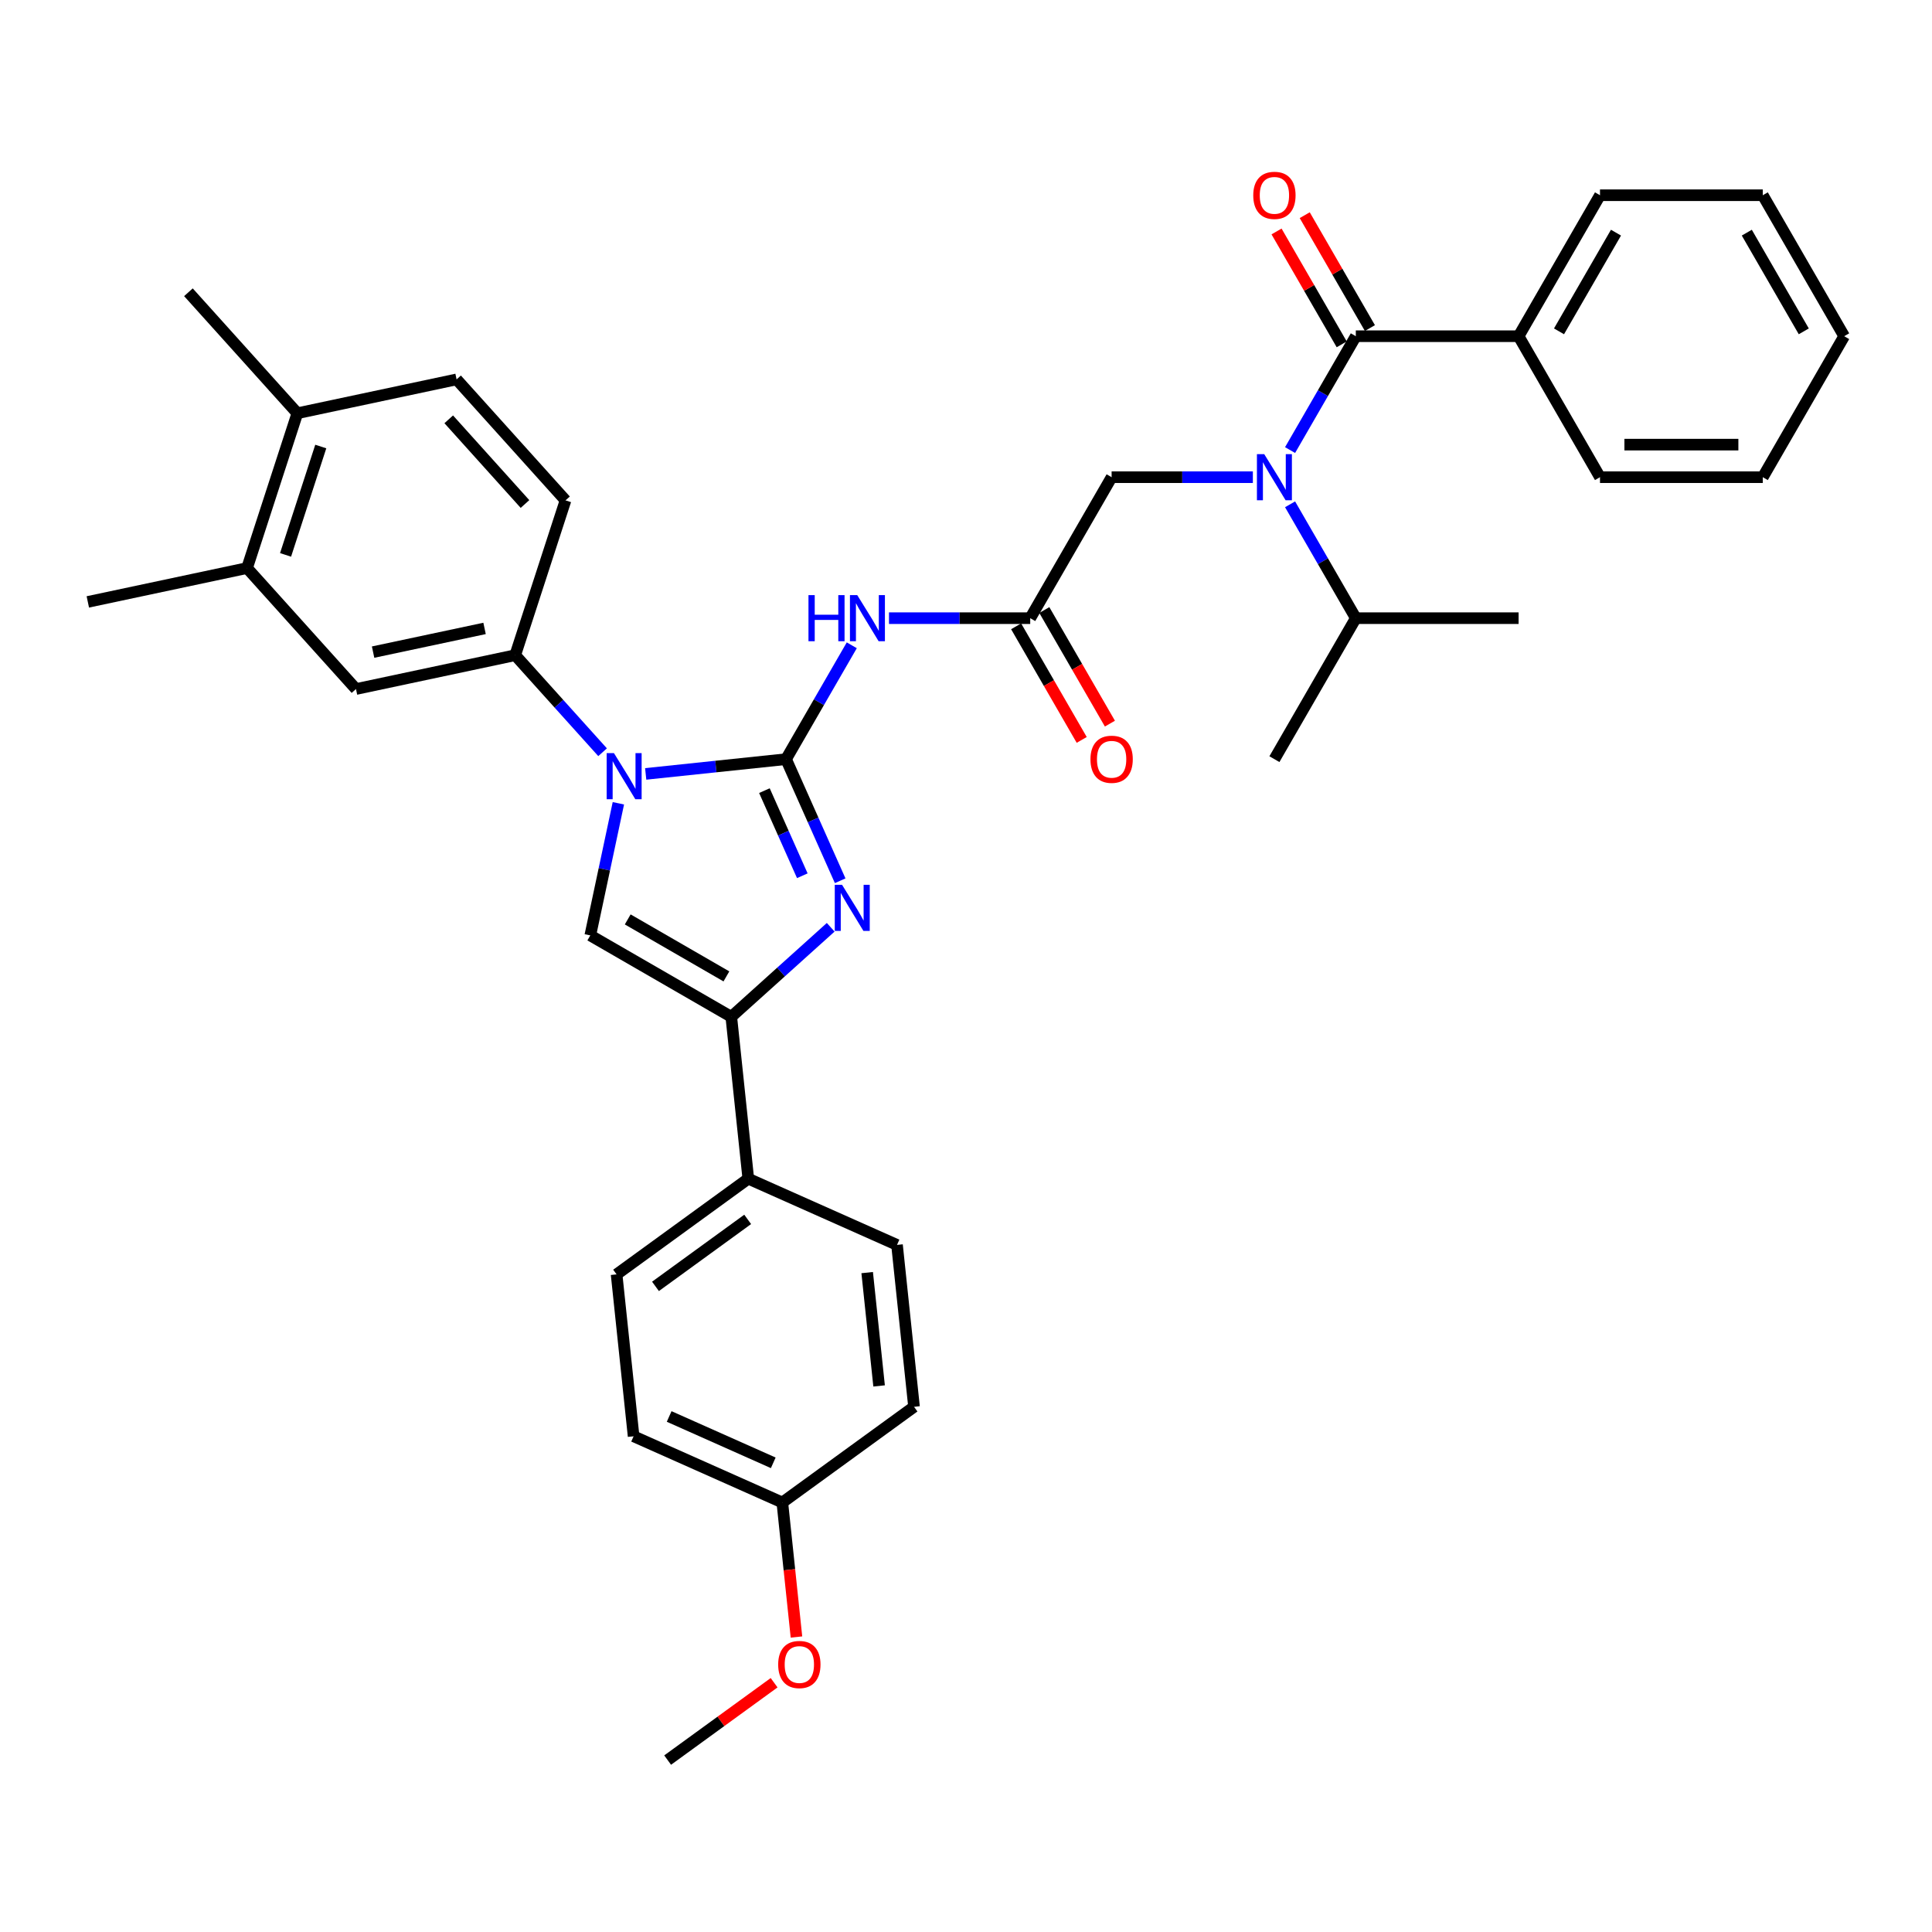 <?xml version='1.0' encoding='iso-8859-1'?>
<svg version='1.1' baseProfile='full'
              xmlns='http://www.w3.org/2000/svg'
                      xmlns:rdkit='http://www.rdkit.org/xml'
                      xmlns:xlink='http://www.w3.org/1999/xlink'
                  xml:space='preserve'
width='1000px' height='1000px' viewBox='0 0 1000 1000'>
<!-- END OF HEADER -->
<rect style='opacity:1.0;fill:#FFFFFF;stroke:none' width='1000' height='1000' x='0' y='0'> </rect>
<path class='bond-0' d='M 648.478,246.994 L 611.926,246.994' style='fill:none;fill-rule:evenodd;stroke:#0000FF;stroke-width:6px;stroke-linecap:butt;stroke-linejoin:miter;stroke-opacity:1' />
<path class='bond-0' d='M 611.926,246.994 L 575.374,246.994' style='fill:none;fill-rule:evenodd;stroke:#000000;stroke-width:6px;stroke-linecap:butt;stroke-linejoin:miter;stroke-opacity:1' />
<path class='bond-1' d='M 667.739,232.956 L 684.752,203.489' style='fill:none;fill-rule:evenodd;stroke:#0000FF;stroke-width:6px;stroke-linecap:butt;stroke-linejoin:miter;stroke-opacity:1' />
<path class='bond-1' d='M 684.752,203.489 L 701.765,174.022' style='fill:none;fill-rule:evenodd;stroke:#000000;stroke-width:6px;stroke-linecap:butt;stroke-linejoin:miter;stroke-opacity:1' />
<path class='bond-2' d='M 667.739,261.032 L 684.752,290.498' style='fill:none;fill-rule:evenodd;stroke:#0000FF;stroke-width:6px;stroke-linecap:butt;stroke-linejoin:miter;stroke-opacity:1' />
<path class='bond-2' d='M 684.752,290.498 L 701.765,319.965' style='fill:none;fill-rule:evenodd;stroke:#000000;stroke-width:6px;stroke-linecap:butt;stroke-linejoin:miter;stroke-opacity:1' />
<path class='bond-3' d='M 786.025,174.022 L 828.155,101.051' style='fill:none;fill-rule:evenodd;stroke:#000000;stroke-width:6px;stroke-linecap:butt;stroke-linejoin:miter;stroke-opacity:1' />
<path class='bond-3' d='M 806.939,171.503 L 836.43,120.422' style='fill:none;fill-rule:evenodd;stroke:#000000;stroke-width:6px;stroke-linecap:butt;stroke-linejoin:miter;stroke-opacity:1' />
<path class='bond-4' d='M 786.025,174.022 L 828.155,246.994' style='fill:none;fill-rule:evenodd;stroke:#000000;stroke-width:6px;stroke-linecap:butt;stroke-linejoin:miter;stroke-opacity:1' />
<path class='bond-5' d='M 786.025,174.022 L 701.765,174.022' style='fill:none;fill-rule:evenodd;stroke:#000000;stroke-width:6px;stroke-linecap:butt;stroke-linejoin:miter;stroke-opacity:1' />
<path class='bond-6' d='M 709.062,169.809 L 692.195,140.595' style='fill:none;fill-rule:evenodd;stroke:#000000;stroke-width:6px;stroke-linecap:butt;stroke-linejoin:miter;stroke-opacity:1' />
<path class='bond-6' d='M 692.195,140.595 L 675.328,111.381' style='fill:none;fill-rule:evenodd;stroke:#FF0000;stroke-width:6px;stroke-linecap:butt;stroke-linejoin:miter;stroke-opacity:1' />
<path class='bond-6' d='M 694.467,178.235 L 677.601,149.021' style='fill:none;fill-rule:evenodd;stroke:#000000;stroke-width:6px;stroke-linecap:butt;stroke-linejoin:miter;stroke-opacity:1' />
<path class='bond-6' d='M 677.601,149.021 L 660.734,119.807' style='fill:none;fill-rule:evenodd;stroke:#FF0000;stroke-width:6px;stroke-linecap:butt;stroke-linejoin:miter;stroke-opacity:1' />
<path class='bond-7' d='M 828.155,101.051 L 912.415,101.051' style='fill:none;fill-rule:evenodd;stroke:#000000;stroke-width:6px;stroke-linecap:butt;stroke-linejoin:miter;stroke-opacity:1' />
<path class='bond-8' d='M 828.155,246.994 L 912.415,246.994' style='fill:none;fill-rule:evenodd;stroke:#000000;stroke-width:6px;stroke-linecap:butt;stroke-linejoin:miter;stroke-opacity:1' />
<path class='bond-8' d='M 840.794,230.142 L 899.776,230.142' style='fill:none;fill-rule:evenodd;stroke:#000000;stroke-width:6px;stroke-linecap:butt;stroke-linejoin:miter;stroke-opacity:1' />
<path class='bond-9' d='M 701.765,319.965 L 659.634,392.937' style='fill:none;fill-rule:evenodd;stroke:#000000;stroke-width:6px;stroke-linecap:butt;stroke-linejoin:miter;stroke-opacity:1' />
<path class='bond-10' d='M 701.765,319.965 L 786.025,319.965' style='fill:none;fill-rule:evenodd;stroke:#000000;stroke-width:6px;stroke-linecap:butt;stroke-linejoin:miter;stroke-opacity:1' />
<path class='bond-11' d='M 460.14,319.965 L 496.692,319.965' style='fill:none;fill-rule:evenodd;stroke:#0000FF;stroke-width:6px;stroke-linecap:butt;stroke-linejoin:miter;stroke-opacity:1' />
<path class='bond-11' d='M 496.692,319.965 L 533.244,319.965' style='fill:none;fill-rule:evenodd;stroke:#000000;stroke-width:6px;stroke-linecap:butt;stroke-linejoin:miter;stroke-opacity:1' />
<path class='bond-12' d='M 440.879,334.003 L 423.866,363.47' style='fill:none;fill-rule:evenodd;stroke:#0000FF;stroke-width:6px;stroke-linecap:butt;stroke-linejoin:miter;stroke-opacity:1' />
<path class='bond-12' d='M 423.866,363.47 L 406.854,392.937' style='fill:none;fill-rule:evenodd;stroke:#000000;stroke-width:6px;stroke-linecap:butt;stroke-linejoin:miter;stroke-opacity:1' />
<path class='bond-13' d='M 525.947,324.178 L 542.921,353.578' style='fill:none;fill-rule:evenodd;stroke:#000000;stroke-width:6px;stroke-linecap:butt;stroke-linejoin:miter;stroke-opacity:1' />
<path class='bond-13' d='M 542.921,353.578 L 559.894,382.977' style='fill:none;fill-rule:evenodd;stroke:#FF0000;stroke-width:6px;stroke-linecap:butt;stroke-linejoin:miter;stroke-opacity:1' />
<path class='bond-13' d='M 540.541,315.752 L 557.515,345.152' style='fill:none;fill-rule:evenodd;stroke:#000000;stroke-width:6px;stroke-linecap:butt;stroke-linejoin:miter;stroke-opacity:1' />
<path class='bond-13' d='M 557.515,345.152 L 574.489,374.551' style='fill:none;fill-rule:evenodd;stroke:#FF0000;stroke-width:6px;stroke-linecap:butt;stroke-linejoin:miter;stroke-opacity:1' />
<path class='bond-14' d='M 533.244,319.965 L 575.374,246.994' style='fill:none;fill-rule:evenodd;stroke:#000000;stroke-width:6px;stroke-linecap:butt;stroke-linejoin:miter;stroke-opacity:1' />
<path class='bond-15' d='M 334.211,400.572 L 370.532,396.754' style='fill:none;fill-rule:evenodd;stroke:#0000FF;stroke-width:6px;stroke-linecap:butt;stroke-linejoin:miter;stroke-opacity:1' />
<path class='bond-15' d='M 370.532,396.754 L 406.854,392.937' style='fill:none;fill-rule:evenodd;stroke:#000000;stroke-width:6px;stroke-linecap:butt;stroke-linejoin:miter;stroke-opacity:1' />
<path class='bond-16' d='M 320.071,415.782 L 312.804,449.973' style='fill:none;fill-rule:evenodd;stroke:#0000FF;stroke-width:6px;stroke-linecap:butt;stroke-linejoin:miter;stroke-opacity:1' />
<path class='bond-16' d='M 312.804,449.973 L 305.536,484.163' style='fill:none;fill-rule:evenodd;stroke:#000000;stroke-width:6px;stroke-linecap:butt;stroke-linejoin:miter;stroke-opacity:1' />
<path class='bond-17' d='M 311.899,389.354 L 289.286,364.241' style='fill:none;fill-rule:evenodd;stroke:#0000FF;stroke-width:6px;stroke-linecap:butt;stroke-linejoin:miter;stroke-opacity:1' />
<path class='bond-17' d='M 289.286,364.241 L 266.674,339.127' style='fill:none;fill-rule:evenodd;stroke:#000000;stroke-width:6px;stroke-linecap:butt;stroke-linejoin:miter;stroke-opacity:1' />
<path class='bond-18' d='M 406.854,392.937 L 420.864,424.406' style='fill:none;fill-rule:evenodd;stroke:#000000;stroke-width:6px;stroke-linecap:butt;stroke-linejoin:miter;stroke-opacity:1' />
<path class='bond-18' d='M 420.864,424.406 L 434.875,455.875' style='fill:none;fill-rule:evenodd;stroke:#0000FF;stroke-width:6px;stroke-linecap:butt;stroke-linejoin:miter;stroke-opacity:1' />
<path class='bond-18' d='M 395.662,409.232 L 405.469,431.26' style='fill:none;fill-rule:evenodd;stroke:#000000;stroke-width:6px;stroke-linecap:butt;stroke-linejoin:miter;stroke-opacity:1' />
<path class='bond-18' d='M 405.469,431.26 L 415.277,453.288' style='fill:none;fill-rule:evenodd;stroke:#0000FF;stroke-width:6px;stroke-linecap:butt;stroke-linejoin:miter;stroke-opacity:1' />
<path class='bond-19' d='M 429.969,479.957 L 404.238,503.126' style='fill:none;fill-rule:evenodd;stroke:#0000FF;stroke-width:6px;stroke-linecap:butt;stroke-linejoin:miter;stroke-opacity:1' />
<path class='bond-19' d='M 404.238,503.126 L 378.508,526.294' style='fill:none;fill-rule:evenodd;stroke:#000000;stroke-width:6px;stroke-linecap:butt;stroke-linejoin:miter;stroke-opacity:1' />
<path class='bond-20' d='M 378.508,526.294 L 387.315,610.092' style='fill:none;fill-rule:evenodd;stroke:#000000;stroke-width:6px;stroke-linecap:butt;stroke-linejoin:miter;stroke-opacity:1' />
<path class='bond-21' d='M 378.508,526.294 L 305.536,484.163' style='fill:none;fill-rule:evenodd;stroke:#000000;stroke-width:6px;stroke-linecap:butt;stroke-linejoin:miter;stroke-opacity:1' />
<path class='bond-21' d='M 375.988,505.38 L 324.908,475.889' style='fill:none;fill-rule:evenodd;stroke:#000000;stroke-width:6px;stroke-linecap:butt;stroke-linejoin:miter;stroke-opacity:1' />
<path class='bond-22' d='M 387.315,610.092 L 319.147,659.619' style='fill:none;fill-rule:evenodd;stroke:#000000;stroke-width:6px;stroke-linecap:butt;stroke-linejoin:miter;stroke-opacity:1' />
<path class='bond-22' d='M 386.995,631.155 L 339.278,665.824' style='fill:none;fill-rule:evenodd;stroke:#000000;stroke-width:6px;stroke-linecap:butt;stroke-linejoin:miter;stroke-opacity:1' />
<path class='bond-23' d='M 387.315,610.092 L 464.291,644.364' style='fill:none;fill-rule:evenodd;stroke:#000000;stroke-width:6px;stroke-linecap:butt;stroke-linejoin:miter;stroke-opacity:1' />
<path class='bond-24' d='M 319.147,659.619 L 327.955,743.418' style='fill:none;fill-rule:evenodd;stroke:#000000;stroke-width:6px;stroke-linecap:butt;stroke-linejoin:miter;stroke-opacity:1' />
<path class='bond-25' d='M 127.874,294.028 L 153.911,213.892' style='fill:none;fill-rule:evenodd;stroke:#000000;stroke-width:6px;stroke-linecap:butt;stroke-linejoin:miter;stroke-opacity:1' />
<path class='bond-25' d='M 147.806,287.215 L 166.033,231.12' style='fill:none;fill-rule:evenodd;stroke:#000000;stroke-width:6px;stroke-linecap:butt;stroke-linejoin:miter;stroke-opacity:1' />
<path class='bond-26' d='M 127.874,294.028 L 184.255,356.646' style='fill:none;fill-rule:evenodd;stroke:#000000;stroke-width:6px;stroke-linecap:butt;stroke-linejoin:miter;stroke-opacity:1' />
<path class='bond-27' d='M 127.874,294.028 L 45.455,311.547' style='fill:none;fill-rule:evenodd;stroke:#000000;stroke-width:6px;stroke-linecap:butt;stroke-linejoin:miter;stroke-opacity:1' />
<path class='bond-28' d='M 153.911,213.892 L 236.33,196.373' style='fill:none;fill-rule:evenodd;stroke:#000000;stroke-width:6px;stroke-linecap:butt;stroke-linejoin:miter;stroke-opacity:1' />
<path class='bond-29' d='M 153.911,213.892 L 97.53,151.274' style='fill:none;fill-rule:evenodd;stroke:#000000;stroke-width:6px;stroke-linecap:butt;stroke-linejoin:miter;stroke-opacity:1' />
<path class='bond-30' d='M 184.255,356.646 L 266.674,339.127' style='fill:none;fill-rule:evenodd;stroke:#000000;stroke-width:6px;stroke-linecap:butt;stroke-linejoin:miter;stroke-opacity:1' />
<path class='bond-30' d='M 193.114,337.534 L 250.807,325.271' style='fill:none;fill-rule:evenodd;stroke:#000000;stroke-width:6px;stroke-linecap:butt;stroke-linejoin:miter;stroke-opacity:1' />
<path class='bond-31' d='M 236.33,196.373 L 292.712,258.991' style='fill:none;fill-rule:evenodd;stroke:#000000;stroke-width:6px;stroke-linecap:butt;stroke-linejoin:miter;stroke-opacity:1' />
<path class='bond-31' d='M 232.264,217.042 L 271.731,260.874' style='fill:none;fill-rule:evenodd;stroke:#000000;stroke-width:6px;stroke-linecap:butt;stroke-linejoin:miter;stroke-opacity:1' />
<path class='bond-32' d='M 266.674,339.127 L 292.712,258.991' style='fill:none;fill-rule:evenodd;stroke:#000000;stroke-width:6px;stroke-linecap:butt;stroke-linejoin:miter;stroke-opacity:1' />
<path class='bond-33' d='M 464.291,644.364 L 473.098,728.163' style='fill:none;fill-rule:evenodd;stroke:#000000;stroke-width:6px;stroke-linecap:butt;stroke-linejoin:miter;stroke-opacity:1' />
<path class='bond-33' d='M 448.852,658.695 L 455.018,717.355' style='fill:none;fill-rule:evenodd;stroke:#000000;stroke-width:6px;stroke-linecap:butt;stroke-linejoin:miter;stroke-opacity:1' />
<path class='bond-34' d='M 404.93,777.69 L 473.098,728.163' style='fill:none;fill-rule:evenodd;stroke:#000000;stroke-width:6px;stroke-linecap:butt;stroke-linejoin:miter;stroke-opacity:1' />
<path class='bond-35' d='M 404.93,777.69 L 408.589,812.503' style='fill:none;fill-rule:evenodd;stroke:#000000;stroke-width:6px;stroke-linecap:butt;stroke-linejoin:miter;stroke-opacity:1' />
<path class='bond-35' d='M 408.589,812.503 L 412.248,847.316' style='fill:none;fill-rule:evenodd;stroke:#FF0000;stroke-width:6px;stroke-linecap:butt;stroke-linejoin:miter;stroke-opacity:1' />
<path class='bond-36' d='M 404.93,777.69 L 327.955,743.418' style='fill:none;fill-rule:evenodd;stroke:#000000;stroke-width:6px;stroke-linecap:butt;stroke-linejoin:miter;stroke-opacity:1' />
<path class='bond-36' d='M 400.238,757.154 L 346.356,733.164' style='fill:none;fill-rule:evenodd;stroke:#000000;stroke-width:6px;stroke-linecap:butt;stroke-linejoin:miter;stroke-opacity:1' />
<path class='bond-37' d='M 400.678,870.977 L 373.124,890.996' style='fill:none;fill-rule:evenodd;stroke:#FF0000;stroke-width:6px;stroke-linecap:butt;stroke-linejoin:miter;stroke-opacity:1' />
<path class='bond-37' d='M 373.124,890.996 L 345.57,911.015' style='fill:none;fill-rule:evenodd;stroke:#000000;stroke-width:6px;stroke-linecap:butt;stroke-linejoin:miter;stroke-opacity:1' />
<path class='bond-38' d='M 912.415,101.051 L 954.545,174.022' style='fill:none;fill-rule:evenodd;stroke:#000000;stroke-width:6px;stroke-linecap:butt;stroke-linejoin:miter;stroke-opacity:1' />
<path class='bond-38' d='M 904.141,120.422 L 933.632,171.503' style='fill:none;fill-rule:evenodd;stroke:#000000;stroke-width:6px;stroke-linecap:butt;stroke-linejoin:miter;stroke-opacity:1' />
<path class='bond-39' d='M 912.415,246.994 L 954.545,174.022' style='fill:none;fill-rule:evenodd;stroke:#000000;stroke-width:6px;stroke-linecap:butt;stroke-linejoin:miter;stroke-opacity:1' />
<path  class='atom-0' d='M 654.36 235.063
L 662.179 247.702
Q 662.954 248.949, 664.201 251.207
Q 665.448 253.465, 665.516 253.6
L 665.516 235.063
L 668.684 235.063
L 668.684 258.925
L 665.415 258.925
L 657.022 245.106
Q 656.045 243.489, 655 241.635
Q 653.989 239.781, 653.686 239.208
L 653.686 258.925
L 650.585 258.925
L 650.585 235.063
L 654.36 235.063
' fill='#0000FF'/>
<path  class='atom-3' d='M 648.681 101.118
Q 648.681 95.388, 651.512 92.186
Q 654.343 88.985, 659.634 88.985
Q 664.926 88.985, 667.757 92.186
Q 670.588 95.388, 670.588 101.118
Q 670.588 106.915, 667.723 110.218
Q 664.859 113.487, 659.634 113.487
Q 654.377 113.487, 651.512 110.218
Q 648.681 106.949, 648.681 101.118
M 659.634 110.791
Q 663.274 110.791, 665.229 108.364
Q 667.218 105.904, 667.218 101.118
Q 667.218 96.433, 665.229 94.074
Q 663.274 91.681, 659.634 91.681
Q 655.994 91.681, 654.006 94.04
Q 652.051 96.4, 652.051 101.118
Q 652.051 105.938, 654.006 108.364
Q 655.994 110.791, 659.634 110.791
' fill='#FF0000'/>
<path  class='atom-8' d='M 418.465 308.034
L 421.7 308.034
L 421.7 318.179
L 433.901 318.179
L 433.901 308.034
L 437.137 308.034
L 437.137 331.897
L 433.901 331.897
L 433.901 320.875
L 421.7 320.875
L 421.7 331.897
L 418.465 331.897
L 418.465 308.034
' fill='#0000FF'/>
<path  class='atom-8' d='M 443.709 308.034
L 451.528 320.673
Q 452.304 321.92, 453.551 324.178
Q 454.798 326.437, 454.865 326.571
L 454.865 308.034
L 458.033 308.034
L 458.033 331.897
L 454.764 331.897
L 446.372 318.078
Q 445.394 316.46, 444.349 314.606
Q 443.338 312.753, 443.035 312.18
L 443.035 331.897
L 439.934 331.897
L 439.934 308.034
L 443.709 308.034
' fill='#0000FF'/>
<path  class='atom-10' d='M 564.42 393.004
Q 564.42 387.275, 567.251 384.073
Q 570.083 380.871, 575.374 380.871
Q 580.666 380.871, 583.497 384.073
Q 586.328 387.275, 586.328 393.004
Q 586.328 398.801, 583.463 402.104
Q 580.598 405.374, 575.374 405.374
Q 570.116 405.374, 567.251 402.104
Q 564.42 398.835, 564.42 393.004
M 575.374 402.677
Q 579.014 402.677, 580.969 400.251
Q 582.958 397.79, 582.958 393.004
Q 582.958 388.319, 580.969 385.96
Q 579.014 383.567, 575.374 383.567
Q 571.734 383.567, 569.746 385.926
Q 567.791 388.286, 567.791 393.004
Q 567.791 397.824, 569.746 400.251
Q 571.734 402.677, 575.374 402.677
' fill='#FF0000'/>
<path  class='atom-12' d='M 317.78 389.813
L 325.599 402.452
Q 326.375 403.699, 327.622 405.957
Q 328.869 408.216, 328.936 408.35
L 328.936 389.813
L 332.104 389.813
L 332.104 413.676
L 328.835 413.676
L 320.443 399.857
Q 319.465 398.239, 318.421 396.386
Q 317.409 394.532, 317.106 393.959
L 317.106 413.676
L 314.005 413.676
L 314.005 389.813
L 317.78 389.813
' fill='#0000FF'/>
<path  class='atom-14' d='M 435.851 457.981
L 443.67 470.62
Q 444.445 471.867, 445.692 474.126
Q 446.939 476.384, 447.007 476.518
L 447.007 457.981
L 450.175 457.981
L 450.175 481.844
L 446.906 481.844
L 438.513 468.025
Q 437.536 466.407, 436.491 464.554
Q 435.48 462.7, 435.177 462.127
L 435.177 481.844
L 432.076 481.844
L 432.076 457.981
L 435.851 457.981
' fill='#0000FF'/>
<path  class='atom-31' d='M 402.784 861.556
Q 402.784 855.826, 405.615 852.624
Q 408.447 849.422, 413.738 849.422
Q 419.03 849.422, 421.861 852.624
Q 424.692 855.826, 424.692 861.556
Q 424.692 867.353, 421.827 870.656
Q 418.962 873.925, 413.738 873.925
Q 408.48 873.925, 405.615 870.656
Q 402.784 867.387, 402.784 861.556
M 413.738 871.229
Q 417.378 871.229, 419.333 868.802
Q 421.322 866.342, 421.322 861.556
Q 421.322 856.871, 419.333 854.512
Q 417.378 852.119, 413.738 852.119
Q 410.098 852.119, 408.11 854.478
Q 406.155 856.837, 406.155 861.556
Q 406.155 866.376, 408.11 868.802
Q 410.098 871.229, 413.738 871.229
' fill='#FF0000'/>
</svg>
